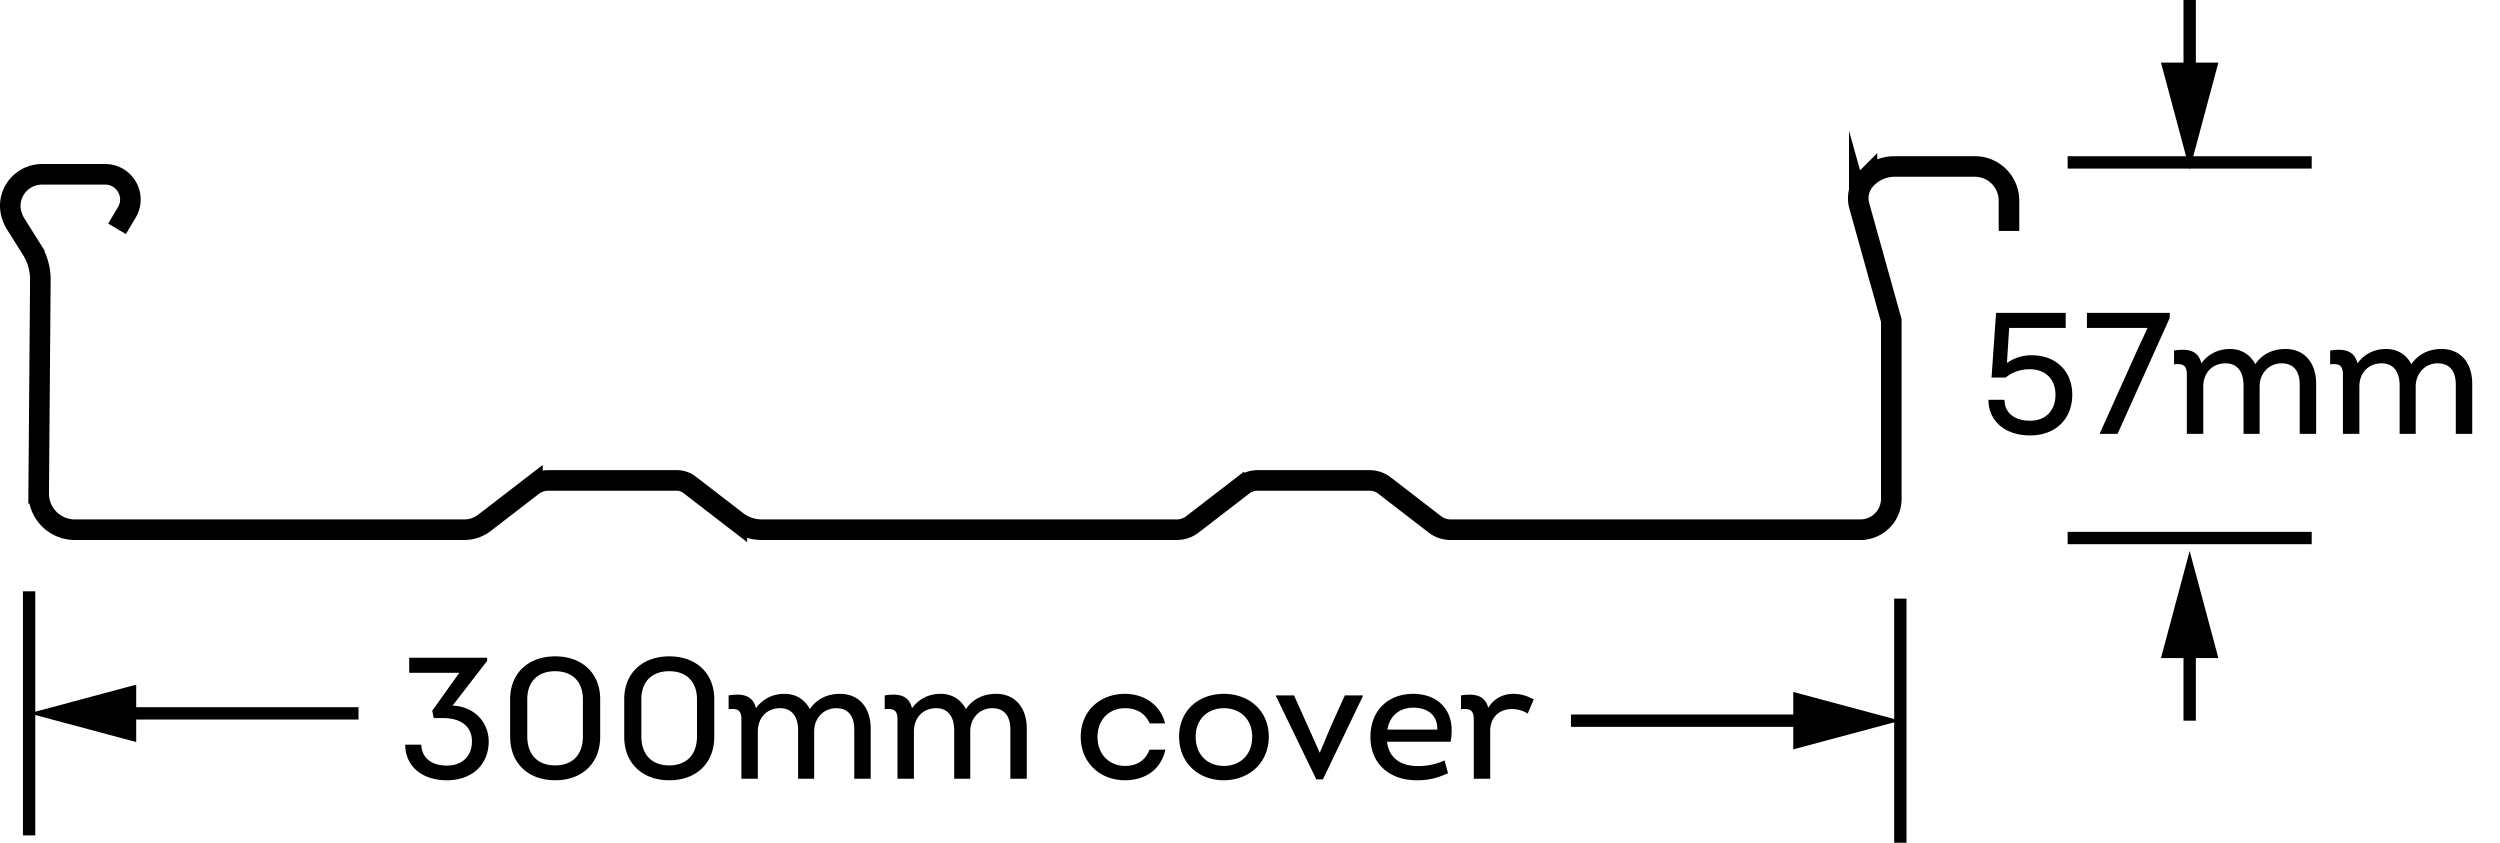 <svg xmlns="http://www.w3.org/2000/svg" xml:space="preserve" style="enable-background:new 0 0 303.726 102.381" viewBox="0 0 303.726 102.381"><path d="M43.399 79.907h147.554v22.474H43.399z" style="fill:none"/><path d="M59.373 90.072c0 2.834-2.037 4.724-5.081 4.724-3.086 0-5.06-1.764-5.06-4.325h1.953c.042 1.512 1.134 2.541 3.107 2.541 1.848 0 3.044-1.134 3.044-2.939 0-1.848-1.386-2.835-3.506-2.835h-1.134l-.189-.882 3.296-4.619h-6.089V79.91h9.469v.378l-4.199 5.438c2.709.104 4.389 2.099 4.389 4.346zm2.605-.568v-4.556c0-3.149 2.184-5.207 5.48-5.207 3.275 0 5.459 2.058 5.459 5.207v4.556c0 3.213-2.184 5.291-5.459 5.291-3.296 0-5.48-2.078-5.48-5.291zm8.84-.042v-4.493c0-2.142-1.26-3.422-3.38-3.422s-3.38 1.28-3.38 3.422v4.493c0 2.226 1.281 3.527 3.38 3.527s3.38-1.28 3.38-3.527zm5.02.042v-4.556c0-3.149 2.184-5.207 5.48-5.207 3.275 0 5.459 2.058 5.459 5.207v4.556c0 3.213-2.184 5.291-5.459 5.291-3.296 0-5.48-2.078-5.48-5.291zm8.839-.042v-4.493c0-2.142-1.26-3.422-3.38-3.422s-3.38 1.28-3.38 3.422v4.493c0 2.226 1.281 3.527 3.38 3.527s3.38-1.28 3.38-3.527zm21.104-.944v6.089h-1.995v-5.963c0-1.68-.756-2.604-2.205-2.604s-2.667 1.134-2.667 2.813v5.753h-1.953v-5.879c0-1.638-.735-2.688-2.184-2.688-1.596 0-2.708 1.134-2.708 2.834v5.732h-1.995v-7.181c0-1.134-.441-1.386-1.554-1.26v-1.68c1.848-.294 2.96.084 3.317 1.554.903-1.218 2.142-1.743 3.485-1.743 1.386 0 2.457.693 3.065 1.848.819-1.196 2.079-1.848 3.674-1.848 2.271.002 3.72 1.64 3.72 4.223zm18.963 0v6.089h-1.995v-5.963c0-1.68-.756-2.604-2.205-2.604s-2.667 1.134-2.667 2.813v5.753h-1.953v-5.879c0-1.638-.735-2.688-2.184-2.688-1.596 0-2.708 1.134-2.708 2.834v5.732h-1.995v-7.181c0-1.134-.441-1.386-1.554-1.26v-1.68c1.848-.294 2.96.084 3.317 1.554.903-1.218 2.142-1.743 3.485-1.743 1.386 0 2.457.693 3.065 1.848.819-1.196 2.079-1.848 3.674-1.848 2.271.002 3.72 1.64 3.72 4.223zm6.555 1.008c0-3.129 2.31-5.229 5.375-5.229 2.394 0 4.346 1.407 4.871 3.591h-1.869c-.525-1.218-1.596-1.848-3.002-1.848-1.869 0-3.338 1.344-3.338 3.485s1.449 3.527 3.359 3.527c1.428 0 2.478-.672 2.96-1.974h1.932c-.546 2.456-2.499 3.716-4.913 3.716-3.065.001-5.375-2.182-5.375-5.268zm11.949-.022c0-3.149 2.331-5.207 5.438-5.207 3.086 0 5.459 2.058 5.459 5.207 0 3.171-2.394 5.291-5.48 5.291s-5.417-2.141-5.417-5.291zm8.881 0c0-2.142-1.47-3.464-3.443-3.464-1.953 0-3.422 1.322-3.422 3.464 0 2.184 1.428 3.549 3.422 3.549s3.443-1.344 3.443-3.549zm13.44-5.017v.104l-4.85 10.1h-.798l-4.892-10.1v-.104h2.184l3.128 6.971 1.428-3.401 1.617-3.569h2.183zm10.668 5.627h-7.727c.21 1.89 1.575 2.96 3.779 2.96 1.071 0 2.226-.23 3.212-.692l.42 1.554c-1.407.65-2.478.86-3.8.86-3.401 0-5.627-2.1-5.627-5.249s2.058-5.249 5.207-5.249c2.813 0 4.661 1.764 4.661 4.389.001.439-.02.923-.125 1.427zm-7.685-1.47h6.068c.042-1.848-1.281-2.667-2.897-2.667-1.701 0-2.877.966-3.171 2.667zm17.786-3.675-.735 1.722a3.568 3.568 0 0 0-1.953-.546c-1.386 0-2.604.903-2.604 2.646v5.816h-1.995v-7.181c0-1.134-.441-1.386-1.554-1.26v-1.68c1.827-.294 2.939.084 3.317 1.512.651-1.113 1.785-1.701 3.023-1.701.926 0 1.661.232 2.501.672z"/><path d="M3.538 71.839v29.653" style="fill:none;stroke:#000;stroke-width:1.5"/><path d="m43.554 86.665-29.385.001" style="fill:none;stroke:#000;stroke-width:1.5;stroke-miterlimit:10"/><path d="M16.547 83.179 3.538 86.666l13.009 3.486z"/><path d="M230.873 102.381V72.728" style="fill:none;stroke:#000;stroke-width:1.5"/><path d="M190.857 87.555h29.384" style="fill:none;stroke:#000;stroke-width:1.5;stroke-miterlimit:10"/><path d="m217.864 91.041 13.008-3.486-13.008-3.487z"/><path d="M280.85 19.731h-29.652m29.652 45.633h-29.652" style="fill:none;stroke:#000;stroke-width:1.5"/><path d="M266.024 0v9.986" style="fill:none;stroke:#000;stroke-width:1.5;stroke-miterlimit:10"/><path d="m262.538 7.608 3.486 13.009 3.486-13.009z"/><path d="M266.024 87.555v-9.987" style="fill:none;stroke:#000;stroke-width:1.5;stroke-miterlimit:10"/><path d="m269.51 79.946-3.486-13.009-3.486 13.009z"/><path d="M237.724 38.01h66.002v16.233h-66.002z" style="fill:none"/><path d="M251.759 47.964c0 2.961-2.058 4.935-5.102 4.935-3.212 0-5.081-1.869-5.081-4.325h1.953c0 1.448 1.05 2.54 3.128 2.54 1.848 0 3.065-1.218 3.065-3.149 0-1.91-1.218-3.107-3.149-3.107-1.029 0-2.1.315-2.897 1.008h-1.722l.546-7.853h8.461v1.827h-6.866l-.273 4.262a5.128 5.128 0 0 1 2.981-.944c2.983-.001 4.956 1.93 4.956 4.806zm11.844-9.952v.609l-6.341 14.088h-2.142v-.084l4.703-10.456 1.092-2.33h-7.37v-1.827h10.058zm17.786 8.608v6.089h-1.995v-5.963c0-1.68-.756-2.604-2.205-2.604s-2.667 1.134-2.667 2.813v5.753h-1.953V46.83c0-1.638-.735-2.688-2.184-2.688-1.596 0-2.708 1.134-2.708 2.835v5.731h-1.995v-7.181c0-1.134-.441-1.386-1.554-1.26v-1.68c1.848-.294 2.96.084 3.317 1.554.903-1.218 2.142-1.742 3.485-1.742 1.386 0 2.457.692 3.065 1.848.819-1.197 2.079-1.848 3.674-1.848 2.271.002 3.72 1.639 3.72 4.221zm18.963 0v6.089h-1.995v-5.963c0-1.68-.756-2.604-2.205-2.604s-2.667 1.134-2.667 2.813v5.753h-1.953V46.83c0-1.638-.735-2.688-2.184-2.688-1.596 0-2.708 1.134-2.708 2.835v5.731h-1.995v-7.181c0-1.134-.441-1.386-1.554-1.26v-1.68c1.848-.294 2.96.084 3.317 1.554.903-1.218 2.142-1.742 3.485-1.742 1.386 0 2.457.692 3.065 1.848.819-1.197 2.079-1.848 3.674-1.848 2.271.002 3.72 1.639 3.72 4.221z"/><path d="m14.217 27.801 1.189-1.994c1.217-2.041-.254-4.629-2.63-4.629H5.101a3.858 3.858 0 0 0-3.74 2.911c-.27 1.062-.034 2.191.548 3.119l1.949 3.106a6.83 6.83 0 0 1 1.045 3.685l-.204 25.932a4.388 4.388 0 0 0 4.388 4.423h47.33c.88 0 1.736-.291 2.433-.829l5.833-4.495a3.188 3.188 0 0 1 1.946-.663h15.598c.557 0 1.096.183 1.537.522l5.76 4.438a4.934 4.934 0 0 0 3.011 1.026h50.446c.68 0 1.341-.225 1.88-.64l6.135-4.727a2.98 2.98 0 0 1 1.817-.619h13.571c.658 0 1.297.218 1.817.619l6.135 4.727c.539.415 1.2.64 1.88.64h49.798a3.761 3.761 0 0 0 3.761-3.761V38.945l-3.89-13.938a3.409 3.409 0 0 1 .873-3.327l.062-.062a4.765 4.765 0 0 1 3.369-1.395h9.73a4.153 4.153 0 0 1 4.153 4.153v3.68" style="fill:none;stroke:#000;stroke-width:2.5;stroke-miterlimit:10"/></svg>